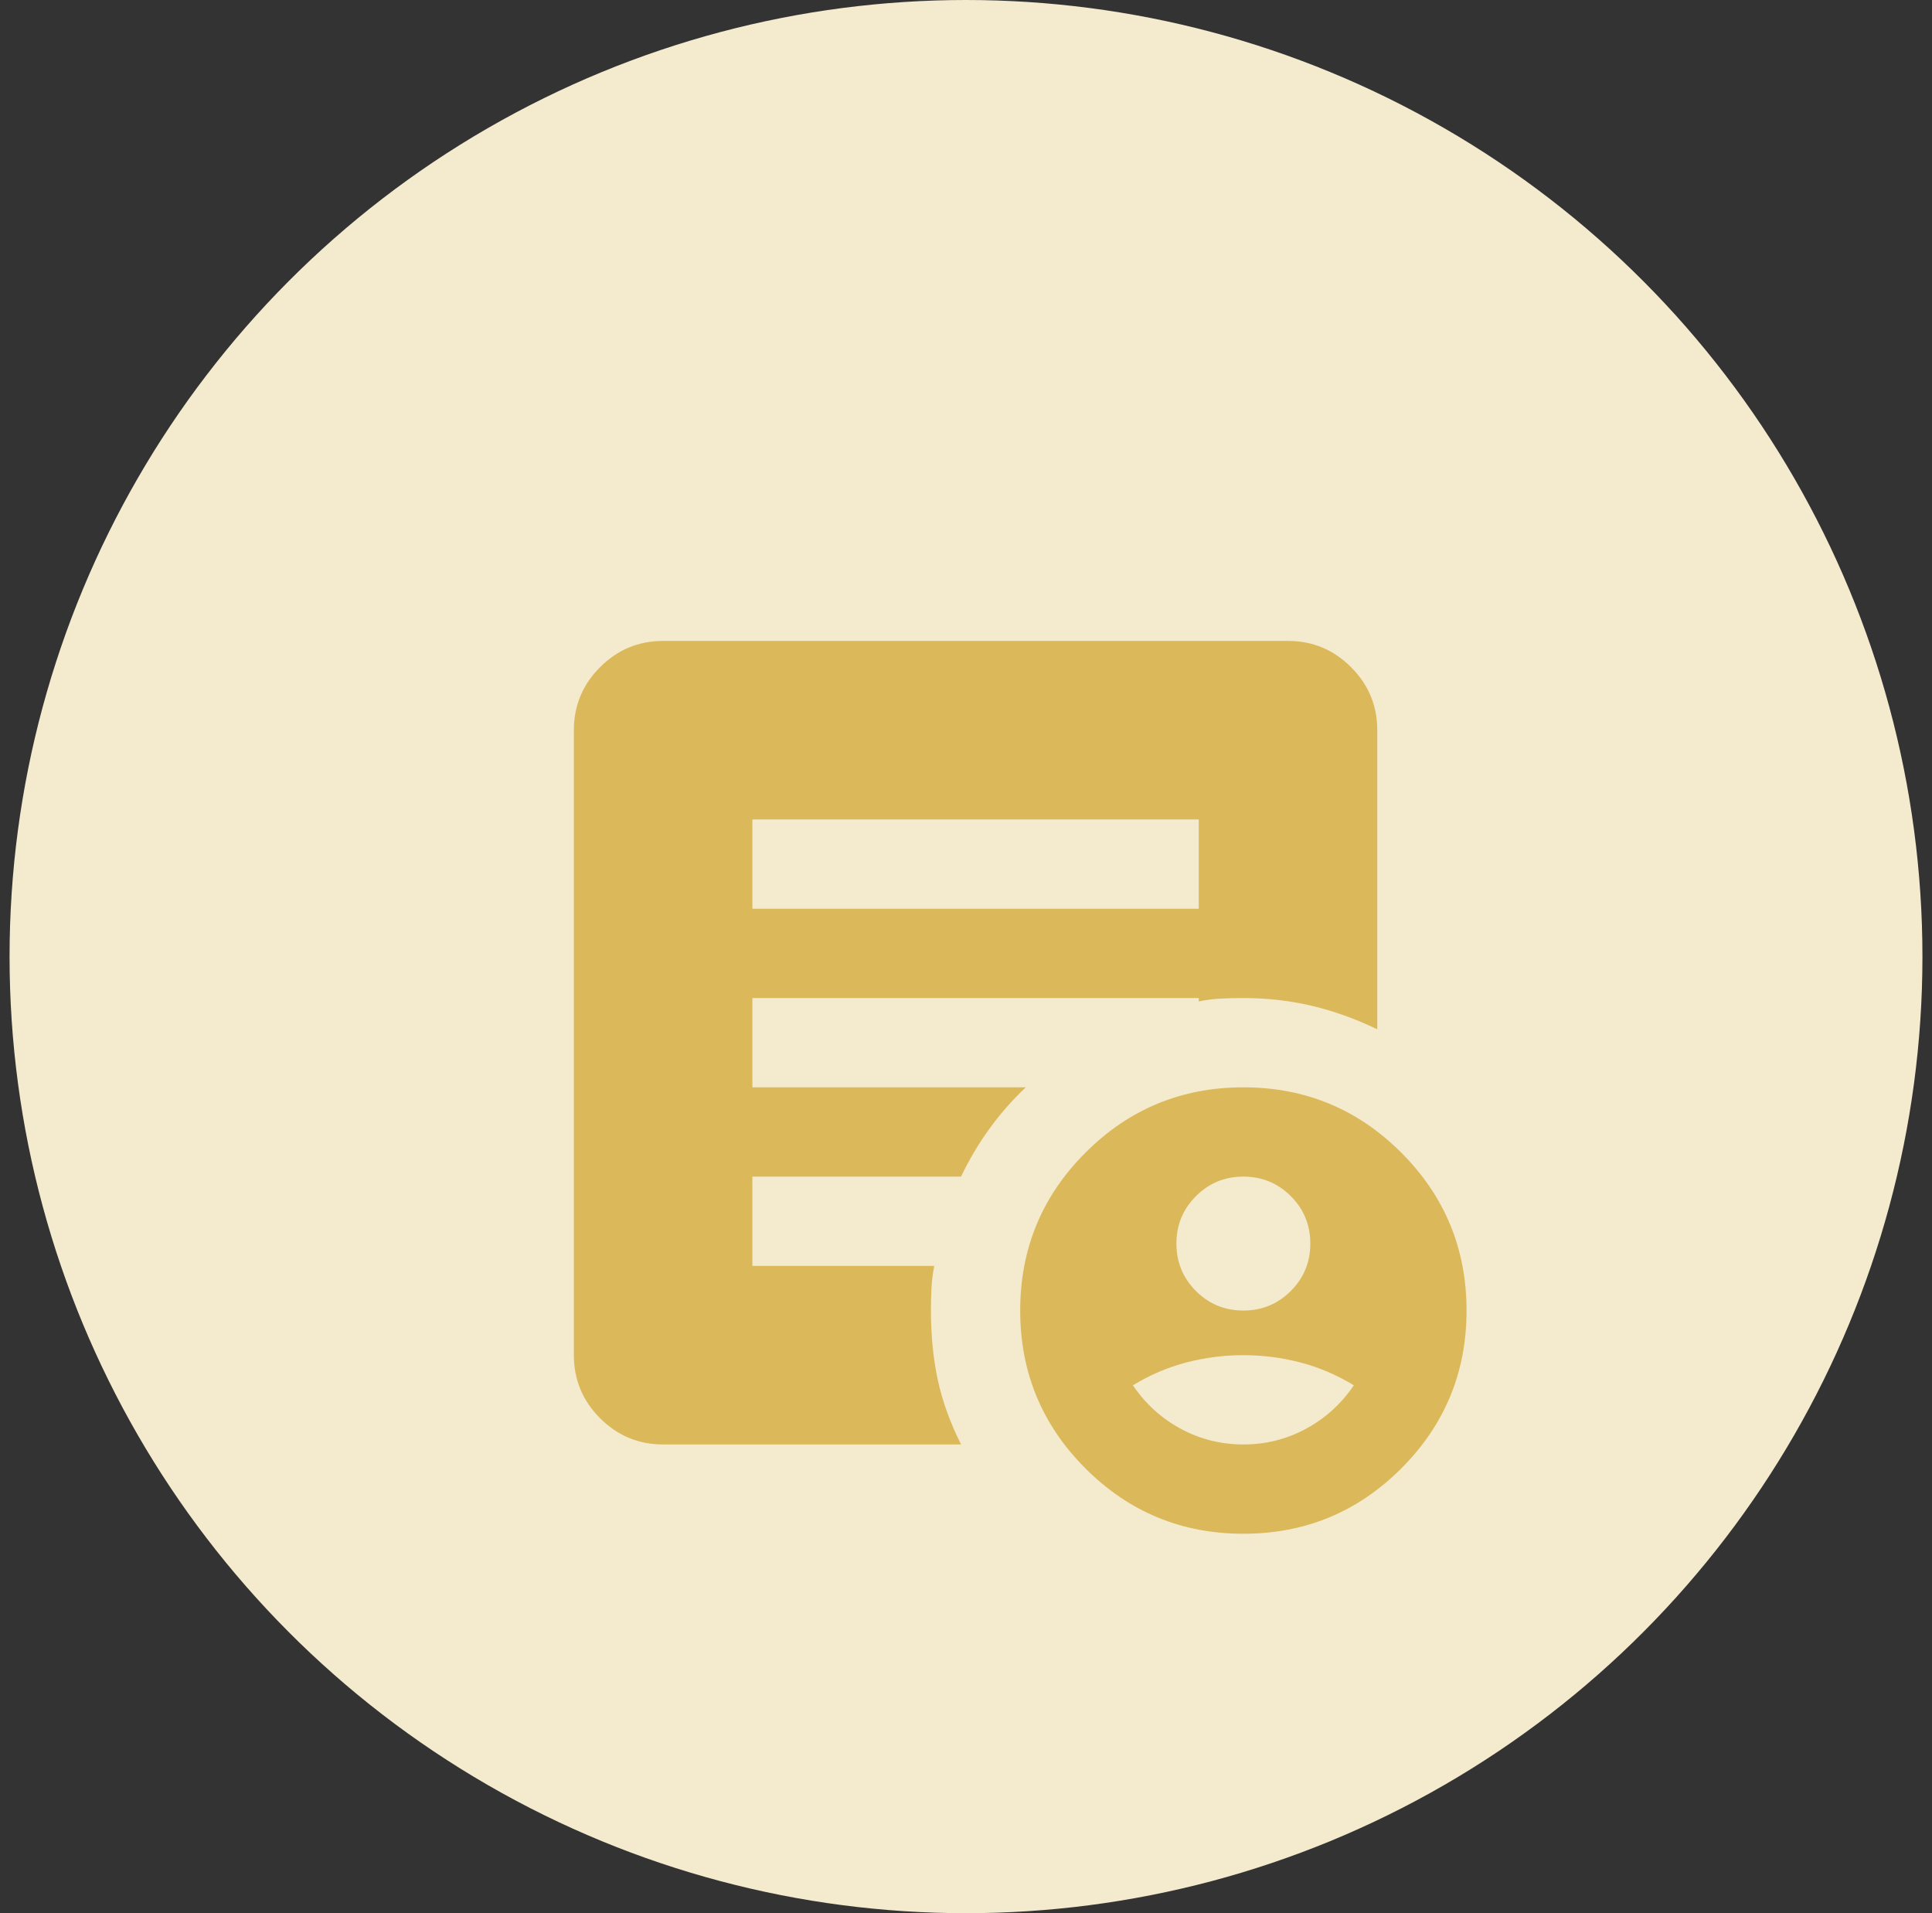<svg width="101" height="100" viewBox="0 0 101 100" fill="none" xmlns="http://www.w3.org/2000/svg">
<rect x="0" y="0" width="101" height="100" fill="#333333" stroke="none"/>
<circle cx="50.5" cy="50" r="50" fill="#F4EACE"/>
<path d="M65 68.5C65.972 68.5 66.799 68.16 67.479 67.479C68.16 66.799 68.5 65.972 68.5 65C68.5 64.028 68.16 63.201 67.479 62.521C66.799 61.84 65.972 61.5 65 61.5C64.028 61.5 63.201 61.84 62.521 62.521C61.84 63.201 61.5 64.028 61.5 65C61.5 65.972 61.84 66.799 62.521 67.479C63.201 68.16 64.028 68.5 65 68.5ZM65 75.5C66.167 75.5 67.256 75.228 68.267 74.683C69.278 74.139 70.114 73.381 70.775 72.408C69.881 71.864 68.947 71.465 67.975 71.213C67.003 70.96 66.011 70.833 65 70.833C63.989 70.833 62.997 70.96 62.025 71.213C61.053 71.465 60.119 71.864 59.225 72.408C59.886 73.381 60.722 74.139 61.733 74.683C62.744 75.228 63.833 75.5 65 75.5ZM65 80.167C61.772 80.167 59.021 79.029 56.746 76.754C54.471 74.479 53.333 71.728 53.333 68.5C53.333 65.272 54.471 62.521 56.746 60.246C59.021 57.971 61.772 56.833 65 56.833C68.228 56.833 70.979 57.971 73.254 60.246C75.529 62.521 76.667 65.272 76.667 68.5C76.667 71.728 75.529 74.479 73.254 76.754C70.979 79.029 68.228 80.167 65 80.167ZM39.333 47.5H62.667V42.833H39.333V47.5ZM50.242 75.5H34.667C33.383 75.5 32.285 75.043 31.371 74.129C30.457 73.215 30 72.117 30 70.833V38.167C30 36.883 30.457 35.785 31.371 34.871C32.285 33.957 33.383 33.5 34.667 33.5H67.333C68.617 33.5 69.715 33.957 70.629 34.871C71.543 35.785 72 36.883 72 38.167V53.8C70.872 53.256 69.735 52.847 68.588 52.575C67.44 52.303 66.244 52.167 65 52.167C64.572 52.167 64.174 52.176 63.804 52.196C63.435 52.215 63.056 52.264 62.667 52.342V52.167H39.333V56.833H53.625C52.925 57.494 52.293 58.214 51.729 58.992C51.165 59.769 50.669 60.606 50.242 61.5H39.333V66.167H48.842C48.764 66.556 48.715 66.935 48.696 67.304C48.676 67.674 48.667 68.072 48.667 68.5C48.667 69.783 48.783 70.979 49.017 72.088C49.25 73.196 49.658 74.333 50.242 75.5Z" fill="#DBB95A"/>
</svg>
